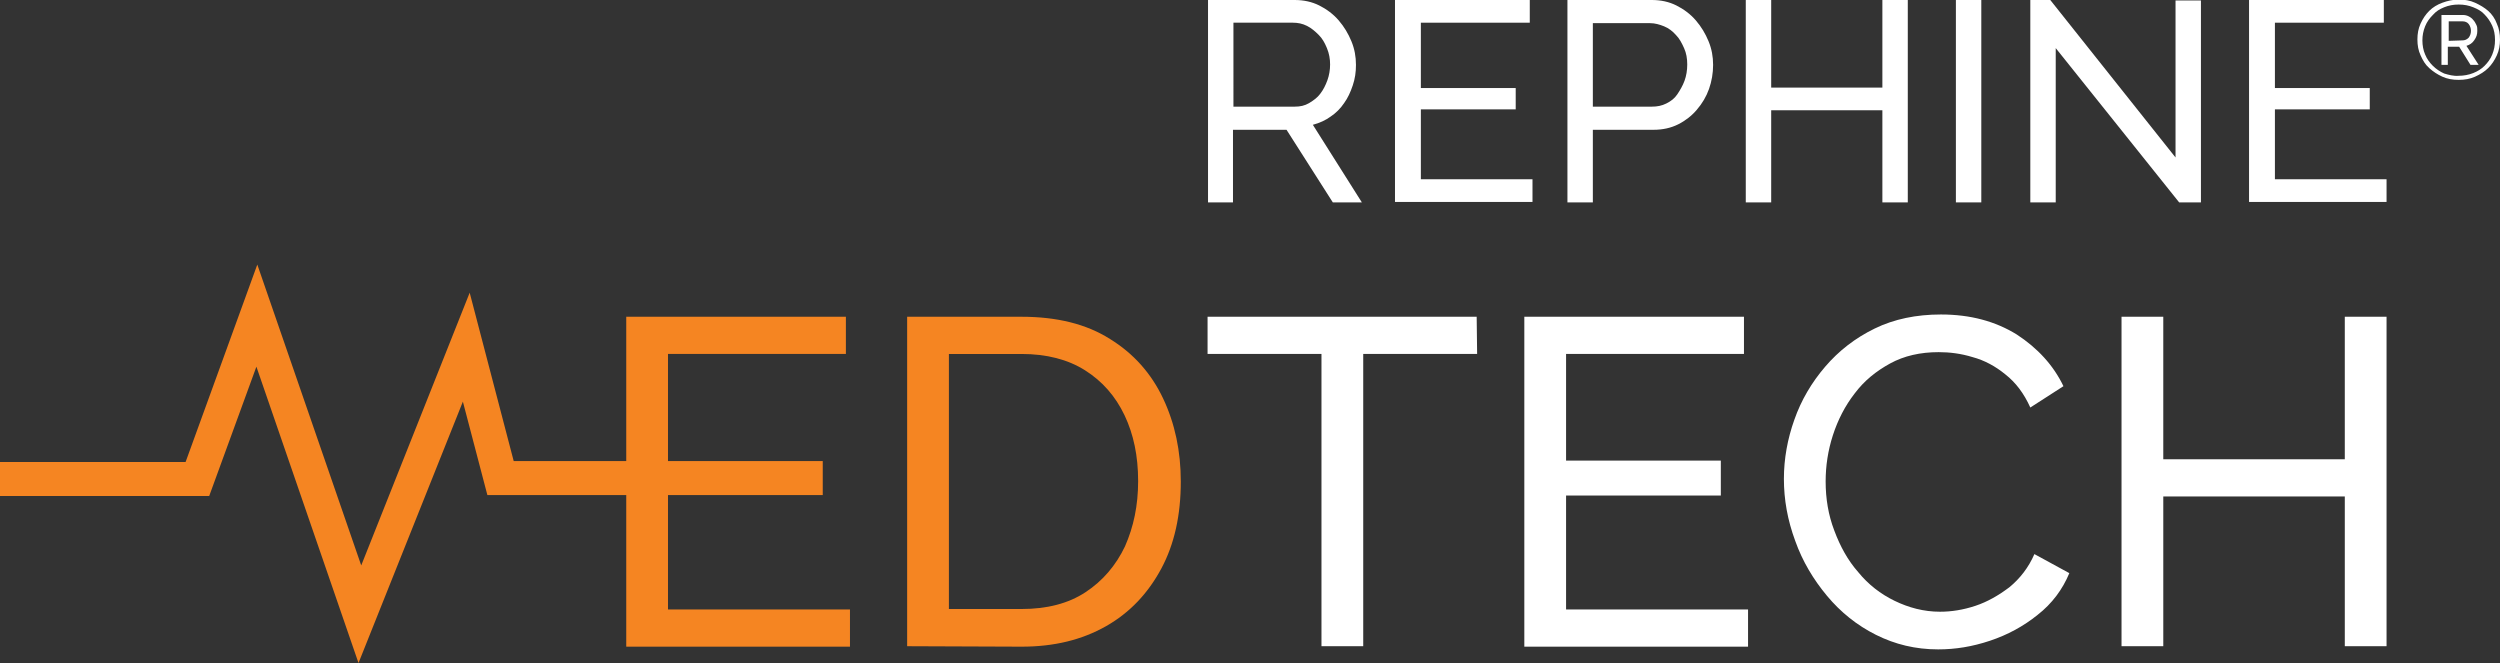 <svg xmlns="http://www.w3.org/2000/svg" xmlns:xlink="http://www.w3.org/1999/xlink" id="Layer_2_00000054236959464240615190000014469684653192627860_" x="0px" y="0px" viewBox="0 0 550.9 146.1" style="enable-background:new 0 0 550.9 146.1;" xml:space="preserve"><rect x="0" y="0" width="550.9" height="146.1" fill="#333333" stroke="none"/> <style type="text/css"> .st0{fill:#F58522;} .st1{fill:#FFFFFF;} </style> <path class="st0" d="M199.9,142.4V69.8h25.2c7.8,0,14.3,1.6,19.5,4.9c5.2,3.2,9.1,7.6,11.7,13.1c2.6,5.5,3.9,11.6,3.9,18.3 c0,7.4-1.4,13.8-4.3,19.2s-6.9,9.7-12.2,12.7s-11.4,4.5-18.6,4.5L199.9,142.4L199.9,142.4z M250.8,106c0-5.5-1-10.3-3-14.5 c-2-4.2-4.9-7.5-8.7-9.9c-3.8-2.4-8.5-3.6-14-3.6h-16v56.2h16c5.6,0,10.3-1.2,14.1-3.7c3.8-2.5,6.7-5.9,8.7-10.1 C249.8,116.1,250.8,111.4,250.8,106z"></path> <path class="st1" d="M325.5,78h-25.1v64.4h-9.2V78h-25.1v-8.2h59.3L325.5,78L325.5,78z"></path> <path class="st1" d="M385.2,134.3v8.2h-49.3V69.8h48.4V78h-39.2v23.5h34.1v7.7h-34.1v25.1H385.2L385.2,134.3z"></path> <path class="st1" d="M393.1,105.5c0-4.4,0.8-8.8,2.3-13c1.5-4.3,3.8-8.2,6.8-11.7c3-3.5,6.6-6.3,10.9-8.4c4.3-2.1,9.2-3.1,14.6-3.1 c6.5,0,12,1.5,16.7,4.4c4.6,3,8.1,6.8,10.3,11.4l-7.3,4.7c-1.4-3.1-3.2-5.5-5.5-7.3c-2.2-1.8-4.6-3.1-7.2-3.8 c-2.6-0.8-5.1-1.1-7.5-1.1c-4,0-7.6,0.8-10.7,2.5s-5.7,3.8-7.8,6.6c-2.1,2.7-3.7,5.8-4.8,9.2c-1.1,3.4-1.6,6.8-1.6,10.2 c0,3.8,0.6,7.4,1.9,10.8c1.3,3.5,3,6.6,5.3,9.2c2.2,2.7,4.9,4.8,8,6.3s6.4,2.4,10,2.4c2.5,0,5.1-0.4,7.8-1.3s5.1-2.3,7.5-4.1 c2.3-1.9,4.2-4.3,5.5-7.3l7.7,4.2c-1.5,3.6-3.8,6.7-7,9.2c-3.1,2.5-6.6,4.4-10.5,5.7c-3.9,1.3-7.6,1.9-11.4,1.9 c-5,0-9.5-1.1-13.7-3.2c-4.2-2.1-7.8-5-10.8-8.6s-5.4-7.6-7-12.1C393.9,114.6,393.1,110.1,393.1,105.5L393.1,105.5z"></path> <path class="st1" d="M525.9,69.8v72.6h-9.2v-33h-40v33h-9.2V69.8h9.2v31.4h40V69.8C516.7,69.8,525.9,69.8,525.9,69.8z"></path> <polygon class="st0" points="187.3,134.3 187.3,142.5 138,142.5 138,109.1 107.4,109.1 102,88.5 79,146.1 56.5,80.8 46.1,109.3 0,109.3 0,101.8 40.9,101.8 56.7,58.3 79.6,124.6 103.5,64.5 113.2,101.6 138,101.6 138,69.8 186.4,69.8 186.4,78 147.2,78 147.2,101.6 181.3,101.6 181.3,109.1 147.2,109.1 147.2,134.3 "></polygon> <g> <path class="st1" d="M266.2,44.6V0h19.1c2,0,3.8,0.4,5.4,1.2c1.6,0.8,3.1,1.9,4.3,3.3s2.1,2.9,2.8,4.6s1,3.4,1,5.2 c0,1.6-0.2,3-0.7,4.5s-1.1,2.8-1.9,3.9c-0.8,1.2-1.8,2.2-3,3c-1.1,0.8-2.4,1.4-3.9,1.8l10.8,17.1h-6.4l-10.2-16h-11.8v16H266.2 L266.2,44.6z M271.8,23.5h13.5c1.2,0,2.2-0.2,3.2-0.8s1.8-1.2,2.4-2c0.7-0.9,1.2-1.9,1.6-3s0.6-2.3,0.6-3.5s-0.2-2.4-0.7-3.6 s-1-2.1-1.8-2.9s-1.6-1.5-2.6-2S286,5,284.9,5h-13.1L271.8,23.5L271.8,23.5z"></path> <path class="st1" d="M337.7,39.5v5h-30.3V0h29.7v5h-24v14.4H334v4.7h-20.9v15.4H337.7L337.7,39.5z"></path> <path class="st1" d="M345.4,44.6V0H364c2,0,3.8,0.4,5.4,1.2c1.6,0.8,3.1,1.9,4.3,3.3s2.1,2.9,2.8,4.6s1,3.4,1,5.2s-0.3,3.6-0.9,5.3 c-0.6,1.7-1.5,3.2-2.7,4.6c-1.1,1.3-2.5,2.4-4.1,3.2c-1.6,0.8-3.4,1.2-5.4,1.2H351v16H345.4L345.4,44.6z M351,23.5h13 c1.2,0,2.2-0.2,3.2-0.7s1.8-1.1,2.4-2s1.2-1.9,1.6-3s0.6-2.3,0.6-3.6s-0.2-2.5-0.7-3.6s-1-2.1-1.8-2.9c-0.7-0.8-1.6-1.5-2.6-1.9 s-2-0.7-3.1-0.7H351L351,23.5L351,23.5z"></path> <path class="st1" d="M420.4,0v44.6h-5.6V24.3h-24.5v20.3h-5.6V0h5.6v19.3h24.5V0H420.4z"></path> <path class="st1" d="M431,44.6V0h5.6v44.6H431z"></path> <path class="st1" d="M453,10.6v34h-5.6V0h4.4l27.6,34.7V0.1h5.6v44.5h-4.8L453,10.6L453,10.6z"></path> <path class="st1" d="M525.9,39.5v5h-30.3V0h29.7v5h-24v14.4h20.9v4.7h-20.9v15.4H525.9L525.9,39.5z"></path> </g> <path class="st1" d="M541.8,17.6c-1.3,0-2.5-0.2-3.6-0.7s-2-1.1-2.9-1.9s-1.4-1.7-1.9-2.8c-0.5-1.1-0.7-2.2-0.7-3.5s0.2-2.4,0.7-3.5 c0.5-1.1,1.1-2,1.9-2.8s1.8-1.4,2.9-1.8c1.1-0.4,2.3-0.7,3.6-0.7s2.5,0.2,3.6,0.7s2.1,1.1,2.9,1.8s1.5,1.7,1.9,2.8 c0.5,1.1,0.7,2.2,0.7,3.5s-0.2,2.4-0.7,3.5c-0.5,1.1-1.1,2-1.9,2.8c-0.8,0.8-1.8,1.4-2.9,1.9C544.3,17.4,543.1,17.6,541.8,17.6z M541.8,16.7c1.1,0,2.2-0.2,3.2-0.6c1-0.4,1.8-0.9,2.5-1.6s1.3-1.5,1.7-2.5c0.4-1,0.6-2,0.6-3.2s-0.2-2.2-0.6-3.1s-1-1.8-1.7-2.5 C546.9,2.5,546,2,545,1.6C544,1.2,543,1,541.8,1s-2.2,0.2-3.2,0.6c-1,0.4-1.8,0.9-2.5,1.7c-0.7,0.7-1.3,1.5-1.7,2.5 c-0.4,1-0.6,2-0.6,3.1s0.2,2.2,0.6,3.1c0.4,1,1,1.8,1.7,2.5c0.7,0.7,1.6,1.3,2.5,1.7C539.6,16.5,540.7,16.8,541.8,16.7L541.8,16.7z M538,3.3h4.7c0.5,0,0.9,0.1,1.3,0.3c0.4,0.2,0.8,0.5,1,0.8c0.3,0.3,0.5,0.7,0.7,1.1c0.2,0.4,0.2,0.8,0.2,1.3c0,0.8-0.2,1.4-0.7,2.1 c-0.4,0.6-1,1-1.7,1.2l2.7,4.2h-1.8l-2.5-4h-2.5v4H538L538,3.3L538,3.3z M542.6,8.9c0.6,0,1-0.2,1.4-0.6c0.3-0.4,0.5-0.9,0.5-1.5 s-0.2-1.1-0.5-1.5s-0.8-0.6-1.4-0.6h-3V9L542.6,8.9L542.6,8.9z"></path> </svg>